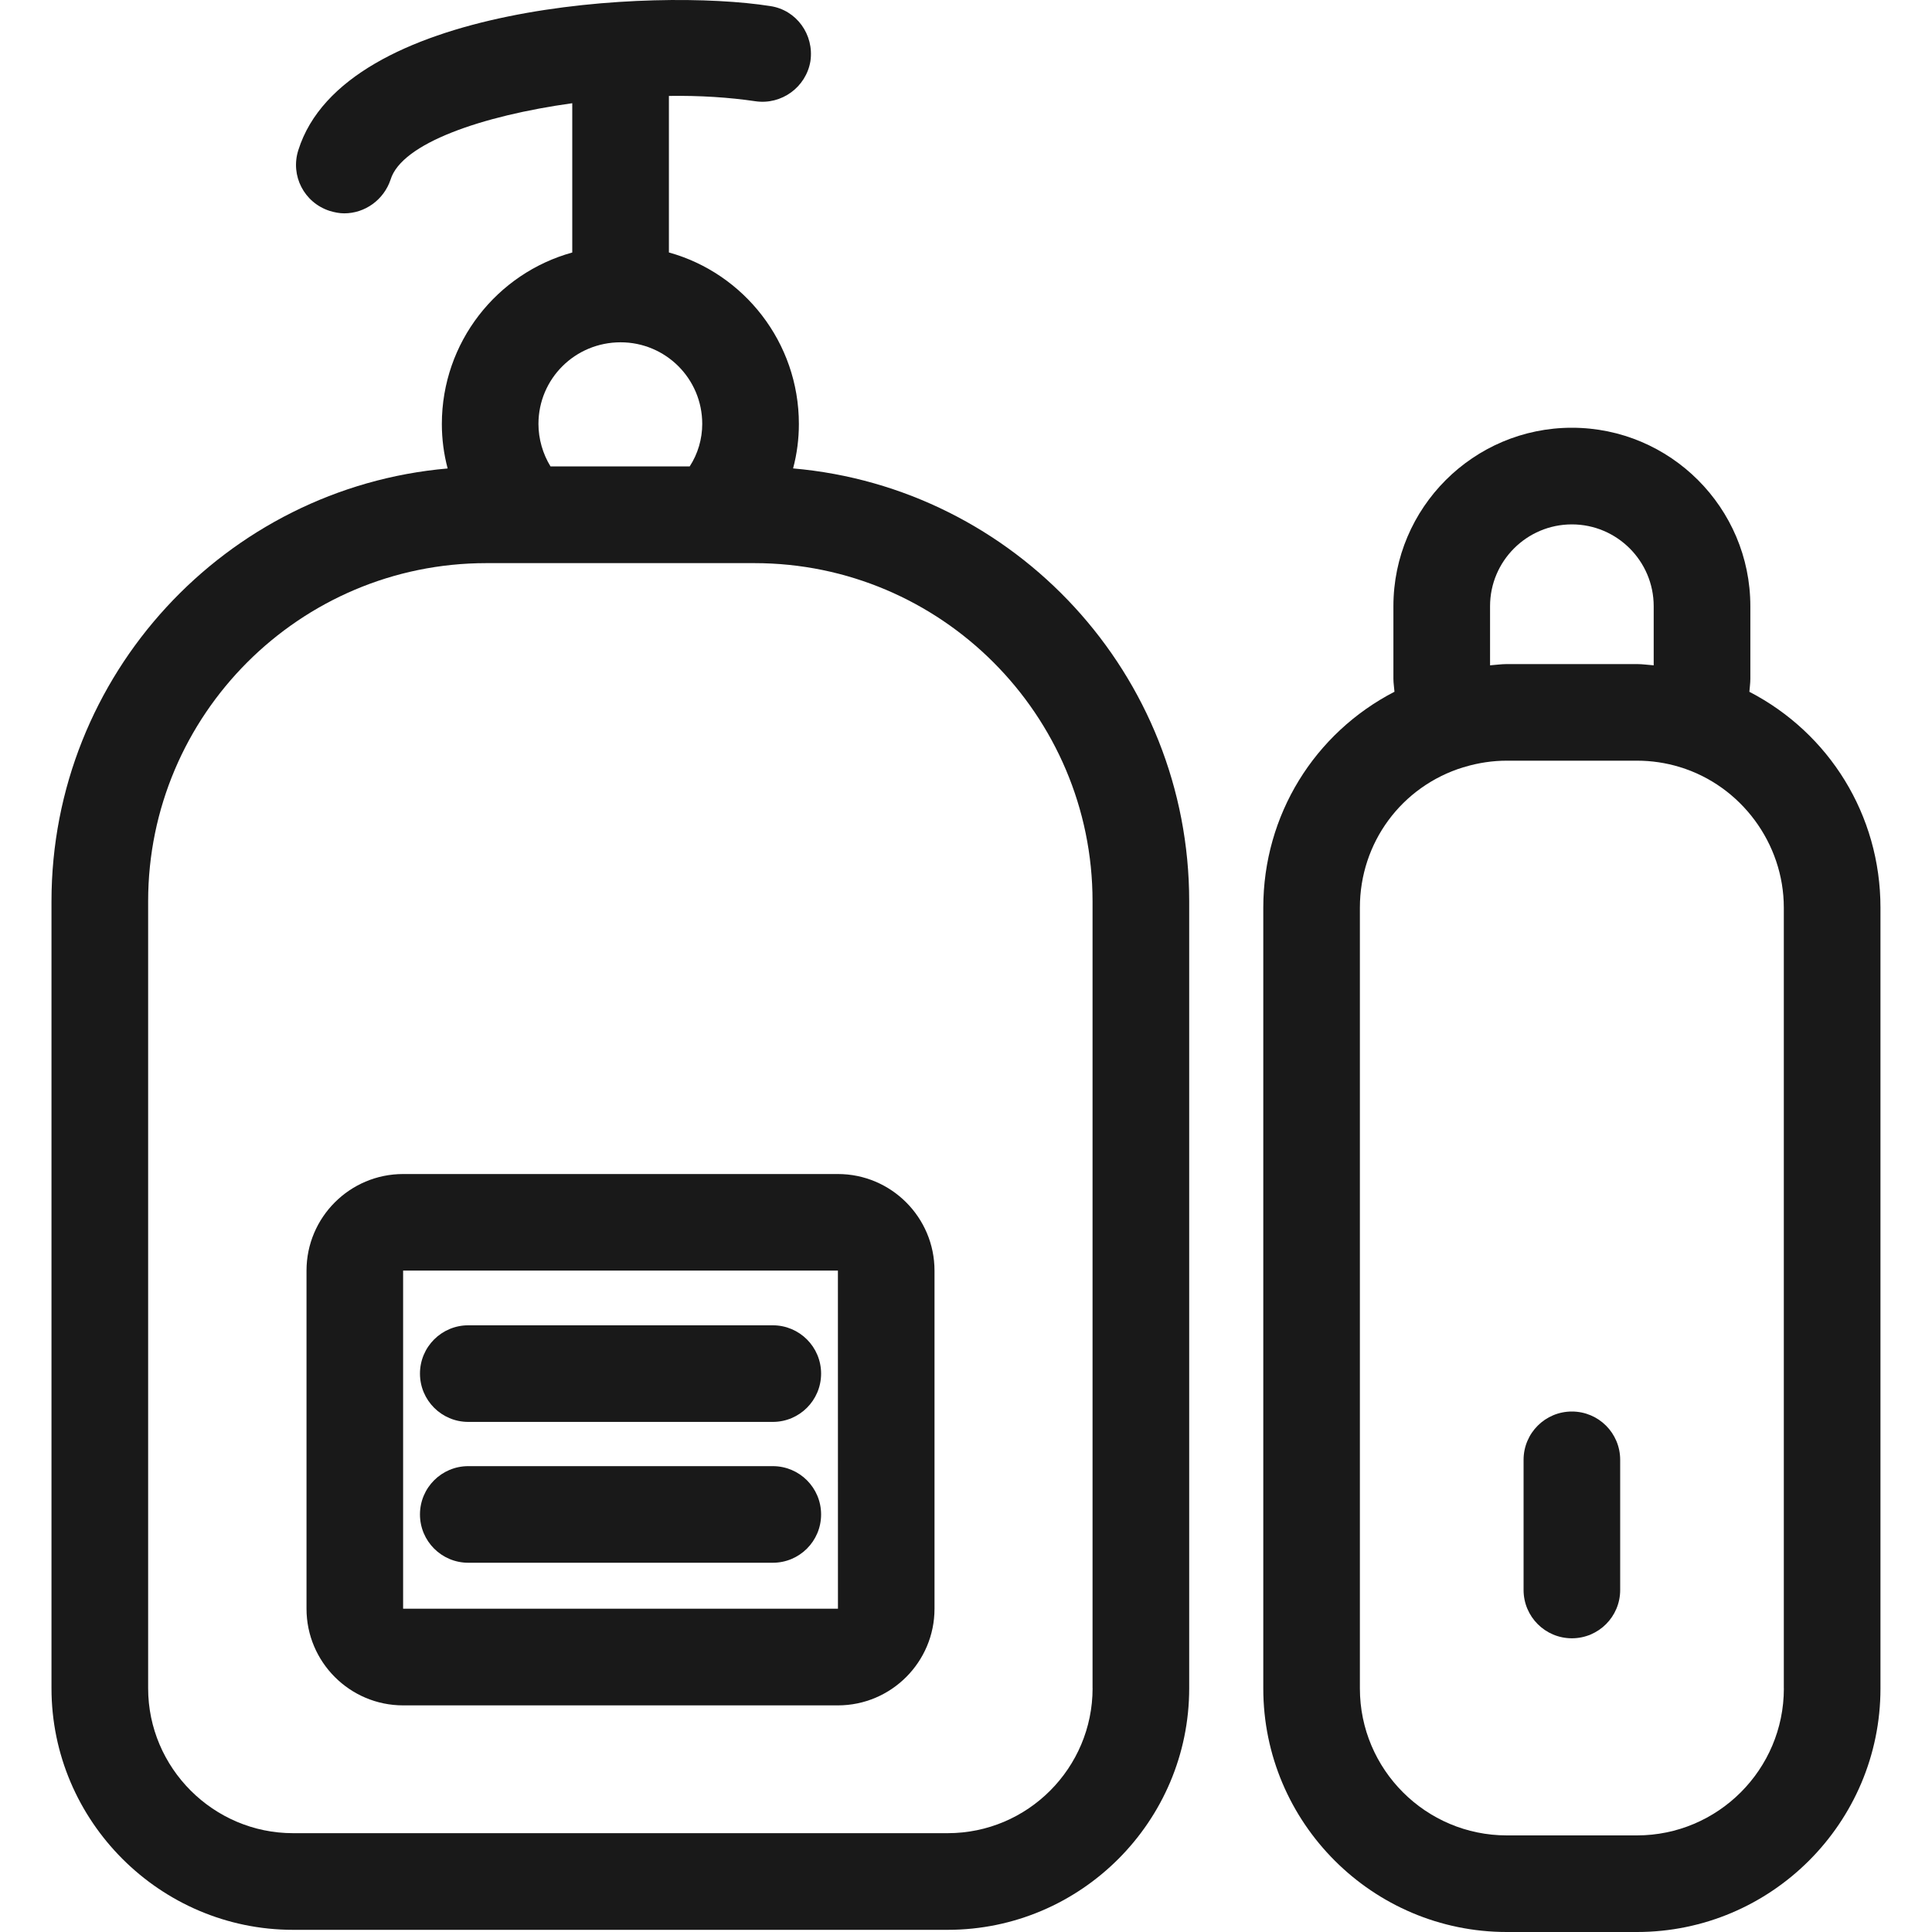 <?xml version="1.0" encoding="utf-8"?>
<!-- Generator: Adobe Illustrator 19.2.1, SVG Export Plug-In . SVG Version: 6.00 Build 0)  -->
<svg version="1.1" id="图层_1" xmlns="http://www.w3.org/2000/svg" xmlns:xlink="http://www.w3.org/1999/xlink" x="0px" y="0px"
	 viewBox="0 0 40 40" style="enable-background:new 0 0 40 40;" xml:space="preserve">
<style type="text/css">
	.st0{fill:#191919;}
</style>
<g>
	<g>
		<path class="st0" d="M36.219,14.323c0.006-0.089,0.02-0.177,0.02-0.267V12.55c0-2.037-1.658-3.694-3.695-3.694
			c-2.037,0-3.695,1.658-3.695,3.694v1.506c0,0.09,0.016,0.177,0.022,0.266c-1.653,0.854-2.716,2.549-2.716,4.469v16.167
			c0,2.78,2.262,5.042,5.042,5.042h2.694c2.78,0,5.042-2.262,5.042-5.042V18.791C38.933,16.872,37.87,15.178,36.219,14.323z
			 M32.544,10.857c0.934,0,1.694,0.76,1.694,1.694v1.224c-0.116-0.008-0.231-0.026-0.347-0.026h-2.694
			c-0.116,0-0.231,0.018-0.347,0.026V12.55C30.85,11.617,31.61,10.857,32.544,10.857z M36.933,34.958
			c0,1.677-1.365,3.042-3.042,3.042h-2.694c-1.677,0-3.042-1.365-3.042-3.042V18.791c0-1.343,0.86-2.509,2.14-2.905
			c0.009-0.003,0.019-0.001,0.028-0.005c0.003-0.001,0.005-0.004,0.009-0.005c0.281-0.083,0.572-0.127,0.865-0.127h2.694
			c0.301,0,0.6,0.044,0.887,0.132c1.268,0.386,2.154,1.582,2.154,2.91V34.958z"/>
		<path class="st0" d="M32.544,29.224c-0.552,0-1,0.447-1,1v2.695c0,0.553,0.448,1,1,1c0.552,0,1-0.447,1-1v-2.695
			C33.544,29.671,33.097,29.224,32.544,29.224z"/>
	</g>
	<g id="XMLID_1274_">
		<path class="st0" d="M17.348,35.308H8.346c-1.103,0-2-0.898-2-2v-7.001c0-1.103,0.897-2,2-2h9.002c1.103,0,2,0.898,2,2v7.001
			C19.348,34.41,18.451,35.308,17.348,35.308z M8.346,26.306v7.001h9.003l-0.001-7.001H8.346z"/>
	</g>
	<g id="XMLID_1273_">
		<path class="st0" d="M16,29.439H9.695c-0.552,0-1-0.447-1-1s0.448-1,1-1H16c0.552,0,1,0.447,1,1S16.552,29.439,16,29.439z"/>
	</g>
	<g id="XMLID_1272_">
		<path class="st0" d="M16,32.355H9.695c-0.552,0-1-0.447-1-1s0.448-1,1-1H16c0.552,0,1,0.447,1,1S16.552,32.355,16,32.355z"/>
	</g>
	<g id="XMLID_1270_">
		<path class="st0" d="M16.42,9.698c0.08-0.3,0.12-0.61,0.12-0.92c0-1.69-1.14-3.121-2.691-3.551V1.986
			c0.64-0.01,1.25,0.03,1.79,0.11c0.54,0.08,1.05-0.29,1.14-0.83c0.08-0.55-0.29-1.06-0.83-1.14c-2.4-0.38-8.822-0.04-9.772,2.981
			c-0.17,0.53,0.12,1.09,0.65,1.26c0.1,0.03,0.2,0.05,0.3,0.05c0.43,0,0.82-0.28,0.96-0.7c0.23-0.75,1.89-1.32,3.761-1.58v3.091
			c-1.56,0.43-2.7,1.86-2.7,3.551c0,0.31,0.04,0.62,0.12,0.92c-4.591,0.4-8.202,4.271-8.202,8.962v16.293
			c0,2.751,2.25,5.001,5.001,5.001H19.62c2.761,0,5.001-2.25,5.001-5.001V18.66C24.621,13.969,21.021,10.098,16.42,9.698z
			 M12.849,7.087c0.93,0,1.69,0.75,1.69,1.69c0,0.31-0.09,0.62-0.26,0.88h-2.881c-0.16-0.26-0.25-0.57-0.25-0.88
			C11.149,7.838,11.909,7.087,12.849,7.087z M22.621,34.953c0,1.65-1.34,3.001-3.001,3.001H6.068c-1.65,0-3.001-1.35-3.001-3.001
			V18.66c0-3.861,3.141-7.001,7.001-7.001h5.551c3.861,0,7.001,3.141,7.001,7.001V34.953z"/>
	</g>
</g>
</svg>
